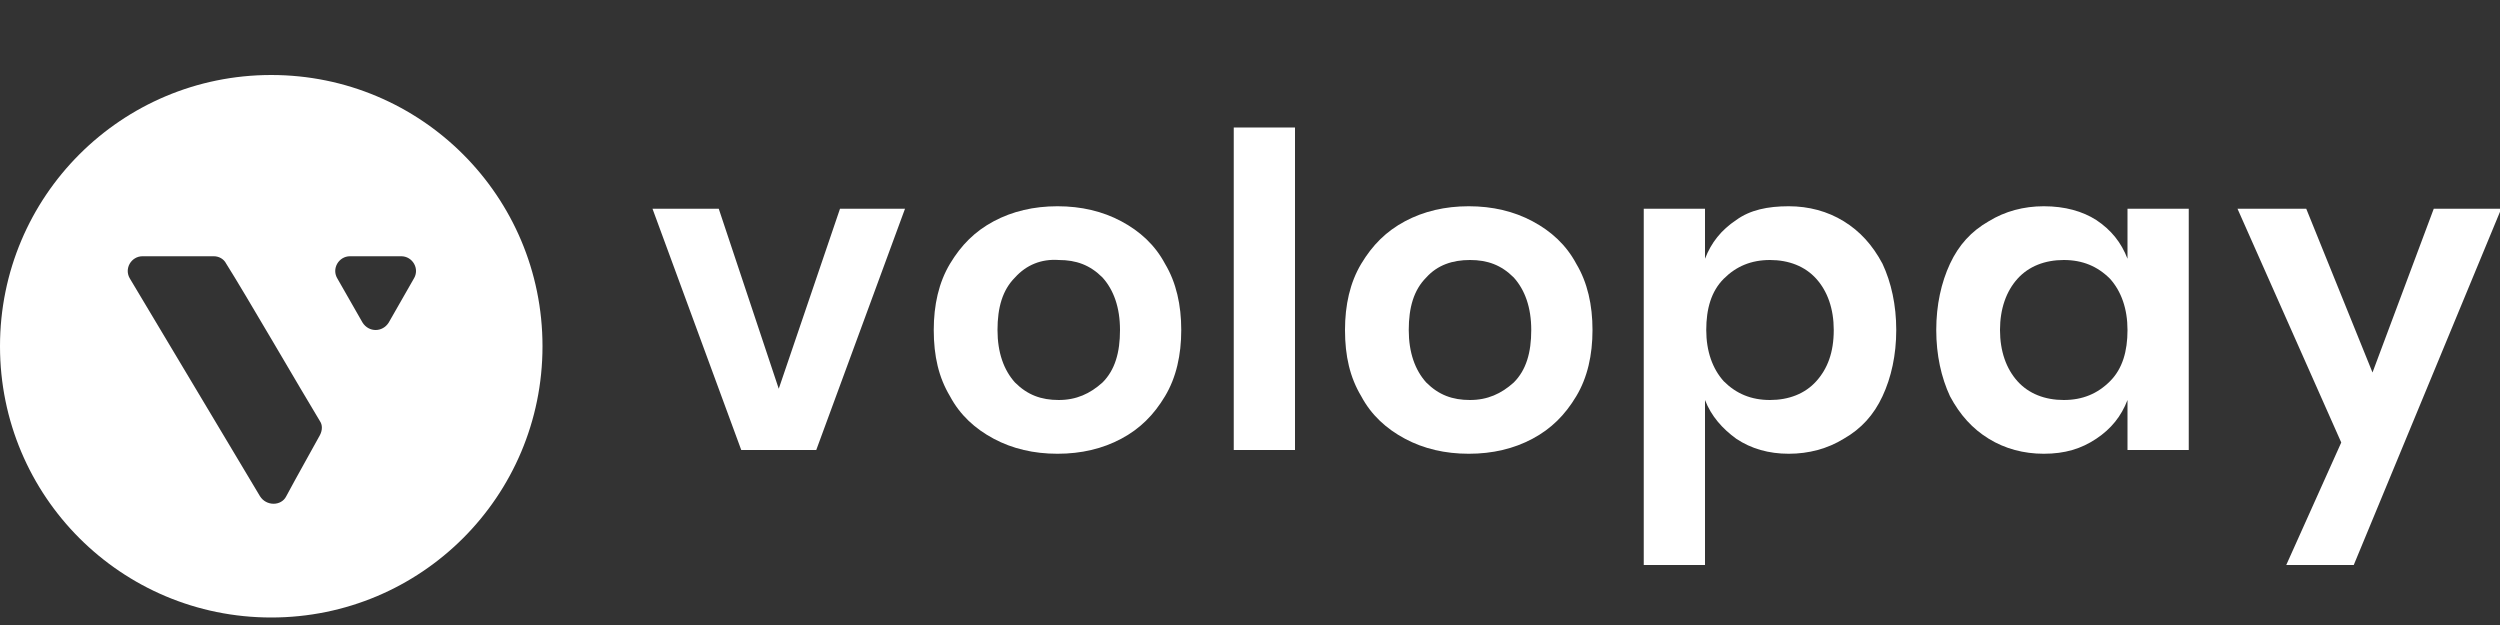 <?xml version="1.0" encoding="utf-8"?>
<!-- Generator: Adobe Illustrator 23.0.1, SVG Export Plug-In . SVG Version: 6.00 Build 0)  -->
<svg version="1.1" id="Layer_1" xmlns="http://www.w3.org/2000/svg" xmlns:xlink="http://www.w3.org/1999/xlink" x="0px" y="0px"
	 viewBox="0 0 200 50" style="enable-background:new 0 0 200 50;" xml:space="preserve">
<rect x="0" y="0" width="200" height="50" fill="#333333" stroke="none"/>
<style type="text/css">
	.st0{fill:#FFFFFF;}
</style>
<path class="st0" d="M21.7,6C9.7,6,0,15.7,0,27.7c0,12,9.7,21.7,21.7,21.7c12,0,21.7-9.7,21.7-21.7C43.4,15.7,33.7,6,21.7,6z
	 M25.6,34.8c-0.6,1.1-1.9,3.4-2.7,4.9c-0.4,0.8-1.6,0.8-2.1,0L10.4,22.3c-0.5-0.8,0.1-1.8,1-1.8h5.7c0.4,0,0.8,0.2,1,0.6
	c1.4,2.2,6.1,10.3,7.5,12.6C25.8,34,25.8,34.4,25.6,34.8z M33.1,22.3l-2,3.5c-0.5,0.8-1.6,0.8-2.1,0l-2-3.5c-0.5-0.8,0.1-1.8,1-1.8
	h4.1C33,20.5,33.6,21.5,33.1,22.3z"/>
<path class="st0" d="M62.3,31.1l4.9-14.4h5.2L65.3,36h-6l-7.1-19.3h5.3L62.3,31.1z"/>
<path class="st0" d="M89.7,17.7c1.5,0.8,2.7,1.9,3.5,3.4c0.9,1.5,1.3,3.3,1.3,5.3c0,2-0.4,3.8-1.3,5.3c-0.9,1.5-2,2.6-3.5,3.4
	c-1.5,0.8-3.2,1.2-5.1,1.2c-1.9,0-3.6-0.4-5.1-1.2c-1.5-0.8-2.7-1.9-3.5-3.4c-0.9-1.5-1.3-3.2-1.3-5.3c0-2,0.4-3.8,1.3-5.3
	c0.9-1.5,2-2.6,3.5-3.4c1.5-0.8,3.2-1.2,5.1-1.2C86.5,16.5,88.2,16.9,89.7,17.7z M81.2,22.2c-1,1-1.4,2.4-1.4,4.2
	c0,1.8,0.5,3.2,1.4,4.2c1,1,2.1,1.4,3.5,1.4c1.4,0,2.5-0.5,3.5-1.4c1-1,1.4-2.4,1.4-4.2c0-1.8-0.5-3.2-1.4-4.2c-1-1-2.1-1.4-3.5-1.4
	C83.3,20.7,82.1,21.2,81.2,22.2z"/>
<path class="st0" d="M103.6,10.2V36h-4.9V10.2H103.6z"/>
<path class="st0" d="M122.6,17.7c1.5,0.8,2.7,1.9,3.5,3.4c0.9,1.5,1.3,3.3,1.3,5.3c0,2-0.4,3.8-1.3,5.3c-0.9,1.5-2,2.6-3.5,3.4
	c-1.5,0.8-3.2,1.2-5.1,1.2s-3.6-0.4-5.1-1.2c-1.5-0.8-2.7-1.9-3.5-3.4c-0.9-1.5-1.3-3.2-1.3-5.3c0-2,0.4-3.8,1.3-5.3
	c0.9-1.5,2-2.6,3.5-3.4c1.5-0.8,3.2-1.2,5.1-1.2S121.1,16.9,122.6,17.7z M114.1,22.2c-1,1-1.4,2.4-1.4,4.2c0,1.8,0.5,3.2,1.4,4.2
	c1,1,2.1,1.4,3.5,1.4s2.5-0.5,3.5-1.4c1-1,1.4-2.4,1.4-4.2c0-1.8-0.5-3.2-1.4-4.2c-1-1-2.1-1.4-3.5-1.4S115,21.2,114.1,22.2z"/>
<path class="st0" d="M147.5,17.7c1.3,0.8,2.3,1.9,3.1,3.4c0.7,1.5,1.1,3.3,1.1,5.3c0,2-0.4,3.8-1.1,5.3c-0.7,1.5-1.7,2.6-3.1,3.4
	c-1.3,0.8-2.8,1.2-4.4,1.2c-1.6,0-3-0.4-4.2-1.2c-1.1-0.8-2-1.8-2.5-3.1v13.2h-4.9V16.7h4.9v4c0.5-1.3,1.3-2.3,2.5-3.1
	c1.1-0.8,2.5-1.1,4.2-1.1C144.7,16.5,146.2,16.9,147.5,17.7z M137.9,22.3c-1,1-1.4,2.4-1.4,4.1c0,1.7,0.5,3.1,1.4,4.1
	c1,1,2.2,1.5,3.7,1.5c1.5,0,2.8-0.5,3.7-1.5c0.9-1,1.4-2.3,1.4-4.1c0-1.7-0.5-3.1-1.4-4.1c-0.9-1-2.2-1.5-3.7-1.5
	C140.1,20.8,138.9,21.3,137.9,22.3z"/>
<path class="st0" d="M167.7,17.6c1.2,0.8,2,1.8,2.5,3.1v-4h4.9V36h-4.9v-4c-0.5,1.3-1.3,2.3-2.5,3.1s-2.5,1.2-4.2,1.2
	c-1.6,0-3.1-0.4-4.4-1.2c-1.3-0.8-2.3-1.9-3.1-3.4c-0.7-1.5-1.1-3.3-1.1-5.3c0-2,0.4-3.8,1.1-5.3c0.7-1.5,1.7-2.6,3.1-3.4
	c1.3-0.8,2.8-1.2,4.4-1.2C165.2,16.5,166.6,16.9,167.7,17.6z M161.4,22.3c-0.9,1-1.4,2.4-1.4,4.1c0,1.7,0.5,3.1,1.4,4.1
	c0.9,1,2.2,1.5,3.7,1.5c1.5,0,2.7-0.5,3.7-1.5c1-1,1.4-2.4,1.4-4.1c0-1.7-0.5-3.1-1.4-4.1c-1-1-2.2-1.5-3.7-1.5
	C163.6,20.8,162.3,21.3,161.4,22.3z"/>
<path class="st0" d="M184.5,16.7l5.3,13.1l4.9-13.1h5.4l-11.8,28.5h-5.4l4.4-9.8L179,16.7L184.5,16.7L184.5,16.7z"/>
</svg>
